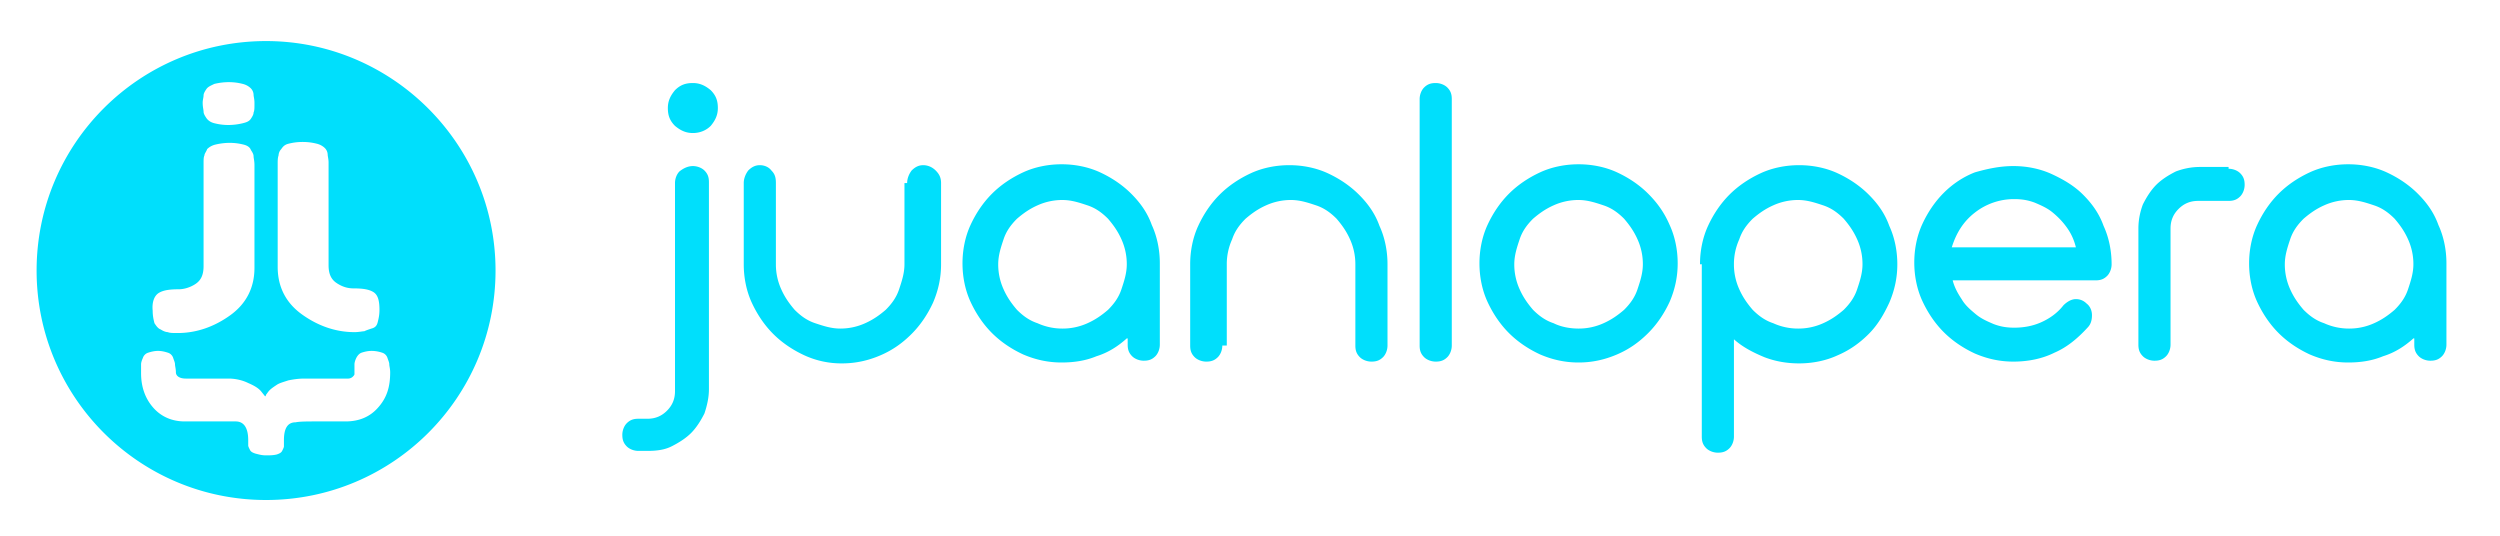 <svg xmlns="http://www.w3.org/2000/svg" viewBox="0 0 280 60" fill="#00dffc" xmlns:v="https://vecta.io/nano"><path d="M29.8 4.6C15.6 4.6 4.1 16.1 4.1 30.3S15.6 56 29.8 56s25.7-11.5 25.7-25.7S43.9 4.6 29.8 4.6zm1.3 13.8c0-.4 0-.7.1-1a1.08 1.08 0 0 1 .3-.7c.2-.3.4-.5.8-.6s.9-.2 1.6-.2 1.2.1 1.6.2.7.3.9.5a1.08 1.08 0 0 1 .3.7c0 .2.1.5.1.9v11.5c0 1 .3 1.6.9 2s1.2.6 1.9.6c1 0 1.7.1 2.2.4s.7.9.7 2c0 .6-.1 1-.2 1.4s-.3.6-.7.7c-.3.1-.6.2-.8.3-.2 0-.6.1-1.1.1-2.1 0-4.1-.7-5.9-2s-2.7-3.1-2.7-5.3V18.4zm-8.3-7.7c0-.2.1-.4.3-.7s.5-.4.9-.6a6.96 6.96 0 0 1 1.6-.2c.7 0 1.2.1 1.6.2s.7.3.9.5a1.08 1.08 0 0 1 .3.7c0 .2.1.5.1.9v.2c0 .4 0 .7-.1.9 0 .2-.1.4-.3.7s-.5.4-.9.5a6.96 6.96 0 0 1-1.6.2c-.7 0-1.2-.1-1.6-.2s-.7-.3-.9-.6-.3-.5-.3-.7-.1-.5-.1-1c0-.3.1-.6.1-.8zm-5 22.1c.5-.3 1.2-.4 2.2-.4.6 0 1.3-.2 1.9-.6s.9-1 .9-2V18.3c0-.4 0-.7.1-.9 0-.2.2-.4.3-.7.2-.2.5-.4.9-.5a6.96 6.96 0 0 1 1.6-.2c.7 0 1.2.1 1.6.2s.7.3.8.6c.2.3.3.5.3.7s.1.5.1 1V30c0 2.2-.9 4-2.7 5.3s-3.8 2-5.9 2c-.5 0-.9 0-1.1-.1-.2 0-.5-.1-.8-.3-.3-.1-.5-.4-.7-.7-.1-.4-.2-.8-.2-1.4-.1-1 .2-1.7.7-2zm24.5 12.9c-.9 1-2.1 1.5-3.6 1.5h-.5H37h-1.4c-1.2 0-2 0-2.5.1-.9 0-1.3.7-1.3 2v.2.5c0 .1-.1.3-.2.5s-.3.3-.6.4c-.4.1-.8.1-1.2.1-.5 0-.8-.1-1.2-.2-.3-.1-.5-.2-.6-.4s-.2-.4-.2-.5v-.5-.1c0-1.4-.5-2.1-1.4-2.1h-5.7c-1.4 0-2.6-.5-3.5-1.5s-1.4-2.3-1.4-3.9v-1c0-.2.1-.5.2-.7a.9.9 0 0 1 .6-.6c.3-.1.7-.2 1.1-.2s.8.1 1.1.2a.9.9 0 0 1 .6.6c.1.3.2.5.2.7s.1.5.1.9.4.7 1.1.7h4.8c.8 0 1.6.2 2.2.5.7.3 1.2.6 1.5 1l.4.5s.1-.1.1-.2c.1-.1.2-.3.4-.5s.5-.4.8-.6.7-.3 1.3-.5c.5-.1 1.1-.2 1.8-.2h4.1.8c.2 0 .4-.1.5-.2s.2-.2.2-.3v-.2-.9c0-.2.1-.5.2-.7s.3-.5.6-.6.7-.2 1.1-.2a3.73 3.73 0 0 1 1.2.2.9.9 0 0 1 .6.6c.1.3.2.5.2.7s.1.5.1.9c0 1.7-.4 2.9-1.4 4zm35.3-27.1c.5 0 1 .2 1.3.5.4.4.5.8.5 1.3v23.2c0 .9-.2 1.8-.5 2.7-.4.8-.9 1.6-1.5 2.2S76 49.6 75.2 50s-1.7.5-2.7.5h-1c-.5 0-1-.2-1.3-.5-.4-.4-.5-.8-.5-1.3s.2-1 .5-1.3c.4-.4.8-.5 1.3-.5h1c.9 0 1.6-.3 2.2-.9s.9-1.3.9-2.2V20.5c0-.5.2-1 .5-1.3.5-.4 1-.6 1.5-.6zm0-3.7c-.8 0-1.4-.3-2-.8-.6-.6-.8-1.2-.8-2s.3-1.4.8-2c.6-.6 1.2-.8 2-.8s1.4.3 2 .8c.6.6.8 1.2.8 2s-.3 1.4-.8 2c-.5.5-1.2.8-2 .8zm24 5.6c0-.5.2-1 .5-1.4.4-.4.8-.6 1.3-.6s1 .2 1.4.6.6.8.6 1.4v9.1c0 1.5-.3 2.9-.9 4.3-.6 1.3-1.4 2.5-2.4 3.5s-2.1 1.8-3.5 2.4-2.8.9-4.3.9a9.9 9.9 0 0 1-4.2-.9c-1.3-.6-2.5-1.4-3.5-2.4s-1.8-2.2-2.4-3.5-.9-2.8-.9-4.3v-9.1c0-.5.2-1 .5-1.4.4-.4.8-.6 1.3-.6s1 .2 1.3.6c.4.4.5.8.5 1.4v9.1a6.71 6.71 0 0 0 .6 2.8c.4.9.9 1.6 1.5 2.3.7.7 1.4 1.2 2.3 1.5s1.8.6 2.8.6a6.71 6.71 0 0 0 2.8-.6c.9-.4 1.6-.9 2.3-1.5.7-.7 1.2-1.4 1.5-2.3s.6-1.8.6-2.8v-9.1zm24.6 17.4c-1 .9-2.1 1.6-3.4 2-1.2.5-2.5.7-3.9.7-1.5 0-2.9-.3-4.3-.9-1.3-.6-2.5-1.4-3.5-2.4s-1.8-2.2-2.4-3.5-.9-2.8-.9-4.3.3-3 .9-4.3 1.4-2.5 2.4-3.5 2.2-1.8 3.5-2.4 2.8-.9 4.3-.9 3 .3 4.3.9 2.5 1.4 3.5 2.4 1.8 2.1 2.3 3.5c.6 1.3.9 2.8.9 4.3v9.1c0 .5-.2 1-.5 1.3-.4.4-.8.5-1.3.5s-1-.2-1.3-.5c-.4-.4-.5-.8-.5-1.3v-.7zM119 22.4a6.71 6.71 0 0 0-2.8.6c-.9.4-1.6.9-2.3 1.5-.7.7-1.2 1.4-1.5 2.3s-.6 1.8-.6 2.8a6.71 6.71 0 0 0 .6 2.8c.4.9.9 1.6 1.5 2.3.7.7 1.4 1.2 2.3 1.5a6.71 6.71 0 0 0 2.8.6 6.71 6.71 0 0 0 2.8-.6c.9-.4 1.6-.9 2.3-1.5.7-.7 1.2-1.4 1.5-2.3s.6-1.8.6-2.8a6.71 6.71 0 0 0-.6-2.8c-.4-.9-.9-1.6-1.5-2.3-.7-.7-1.4-1.2-2.3-1.5s-1.8-.6-2.8-.6zm17.9 16.3c0 .5-.2 1-.5 1.3-.4.4-.8.5-1.3.5s-1-.2-1.3-.5c-.4-.4-.5-.8-.5-1.3v-9.1c0-1.5.3-3 .9-4.3s1.4-2.5 2.4-3.5 2.2-1.8 3.5-2.4 2.8-.9 4.3-.9 3 .3 4.3.9 2.5 1.4 3.5 2.4 1.8 2.1 2.3 3.5c.6 1.3.9 2.8.9 4.3v9.1c0 .5-.2 1-.5 1.3-.4.4-.8.5-1.3.5s-1-.2-1.3-.5c-.4-.4-.5-.8-.5-1.3v-9.1a6.71 6.71 0 0 0-.6-2.8c-.4-.9-.9-1.6-1.5-2.3-.7-.7-1.4-1.2-2.3-1.5s-1.8-.6-2.8-.6a6.71 6.71 0 0 0-2.8.6c-.9.4-1.6.9-2.3 1.5-.7.7-1.2 1.4-1.5 2.3a6.71 6.71 0 0 0-.6 2.8v9.1zm25.7 0c0 .5-.2 1-.5 1.3-.4.4-.8.5-1.3.5s-1-.2-1.3-.5c-.4-.4-.5-.8-.5-1.3V11.1c0-.5.2-1 .5-1.3.4-.4.8-.5 1.3-.5s1 .2 1.3.5c.4.4.5.8.5 1.3v27.6zm14.2 1.9c-1.5 0-2.9-.3-4.3-.9-1.3-.6-2.5-1.4-3.5-2.4s-1.8-2.2-2.4-3.5-.9-2.8-.9-4.3.3-3 .9-4.3 1.4-2.5 2.4-3.5 2.2-1.8 3.5-2.4 2.8-.9 4.3-.9 3 .3 4.3.9 2.5 1.4 3.5 2.4 1.8 2.1 2.4 3.5c.6 1.3.9 2.8.9 4.3s-.3 2.9-.9 4.3c-.6 1.3-1.4 2.5-2.4 3.5s-2.1 1.8-3.5 2.4-2.8.9-4.3.9zm0-3.8a6.71 6.71 0 0 0 2.8-.6c.9-.4 1.6-.9 2.3-1.5.7-.7 1.2-1.4 1.5-2.3s.6-1.8.6-2.8a6.71 6.71 0 0 0-.6-2.8c-.4-.9-.9-1.6-1.5-2.3-.7-.7-1.4-1.2-2.3-1.5s-1.8-.6-2.8-.6a6.71 6.71 0 0 0-2.8.6c-.9.4-1.6.9-2.3 1.5-.7.7-1.2 1.4-1.5 2.3s-.6 1.8-.6 2.8a6.71 6.71 0 0 0 .6 2.8c.4.9.9 1.6 1.5 2.3.7.7 1.4 1.2 2.3 1.5.8.4 1.8.6 2.8.6zm13.6-7.2c0-1.5.3-3 .9-4.3s1.4-2.5 2.4-3.5 2.2-1.8 3.5-2.4 2.8-.9 4.3-.9 3 .3 4.3.9 2.5 1.4 3.5 2.4 1.8 2.1 2.3 3.5c.6 1.3.9 2.8.9 4.3s-.3 2.9-.9 4.3c-.6 1.3-1.3 2.5-2.3 3.5s-2.1 1.8-3.5 2.4c-1.3.6-2.8.9-4.3.9-1.3 0-2.6-.2-3.9-.7-1.2-.5-2.4-1.1-3.4-2v10.9c0 .5-.2 1-.5 1.3-.4.4-.8.5-1.3.5s-1-.2-1.3-.5c-.4-.4-.5-.8-.5-1.3V29.6zm11 7.2a6.71 6.71 0 0 0 2.8-.6c.9-.4 1.6-.9 2.3-1.5.7-.7 1.2-1.4 1.5-2.3s.6-1.8.6-2.8a6.71 6.71 0 0 0-.6-2.8c-.4-.9-.9-1.6-1.5-2.3-.7-.7-1.4-1.2-2.3-1.5s-1.8-.6-2.8-.6a6.71 6.71 0 0 0-2.8.6c-.9.4-1.6.9-2.3 1.5-.7.7-1.2 1.4-1.5 2.3a6.71 6.71 0 0 0-.6 2.8 6.71 6.71 0 0 0 .6 2.8c.4.9.9 1.6 1.5 2.3.7.7 1.4 1.2 2.3 1.5a6.71 6.71 0 0 0 2.8.6zm24.1-18.2c1.5 0 3 .3 4.3.9s2.5 1.3 3.5 2.3 1.8 2.1 2.3 3.5c.6 1.3.9 2.8.9 4.3 0 .5-.2 1-.5 1.3-.4.4-.8.5-1.3.5h-16c.2.8.6 1.5 1 2.1.4.7 1 1.2 1.6 1.7s1.3.8 2 1.1c.8.3 1.5.4 2.3.4 1.1 0 2.1-.2 3-.6s1.8-1 2.5-1.9c.4-.4.9-.7 1.4-.7s.9.2 1.2.5c.4.3.6.8.6 1.3s-.1 1-.5 1.4c-1.1 1.2-2.3 2.2-3.7 2.8-1.4.7-3 1-4.6 1-1.5 0-2.9-.3-4.3-.9-1.3-.6-2.5-1.4-3.5-2.4s-1.8-2.2-2.4-3.5-.9-2.8-.9-4.3.3-3 .9-4.3 1.4-2.5 2.4-3.5 2.2-1.8 3.5-2.3c1.4-.4 2.8-.7 4.3-.7zm7 9.1c-.2-.8-.5-1.5-1-2.2s-1-1.2-1.6-1.7-1.3-.8-2-1.1c-.8-.3-1.5-.4-2.3-.4a7.1 7.1 0 0 0-4.4 1.5c-1.3 1-2.1 2.3-2.6 3.9h13.9zm17.1-8.8c.5 0 1 .2 1.3.5.4.4.5.8.5 1.3s-.2 1-.5 1.3c-.4.4-.8.5-1.3.5h-3.4c-.9 0-1.6.3-2.2.9s-.9 1.3-.9 2.2v13c0 .5-.2 1-.5 1.3-.4.4-.8.5-1.3.5s-1-.2-1.3-.5c-.4-.4-.5-.8-.5-1.3v-13c0-1 .2-1.9.5-2.7.4-.8.9-1.6 1.5-2.2s1.4-1.1 2.2-1.5c.8-.3 1.7-.5 2.7-.5h3.2zm20.7 19c-1 .9-2.1 1.6-3.4 2-1.2.5-2.5.7-3.9.7-1.5 0-2.9-.3-4.3-.9-1.3-.6-2.5-1.4-3.5-2.4s-1.8-2.2-2.4-3.5-.9-2.8-.9-4.3.3-3 .9-4.3 1.4-2.5 2.4-3.5 2.2-1.8 3.5-2.4 2.8-.9 4.3-.9 3 .3 4.3.9 2.5 1.4 3.5 2.4 1.8 2.1 2.3 3.5c.6 1.3.9 2.8.9 4.3v9.1c0 .5-.2 1-.5 1.3-.4.4-.8.5-1.3.5s-1-.2-1.3-.5c-.4-.4-.5-.8-.5-1.3v-.7zm-7.2-15.5a6.71 6.71 0 0 0-2.8.6c-.9.4-1.6.9-2.3 1.5-.7.7-1.2 1.4-1.5 2.3s-.6 1.8-.6 2.8a6.71 6.71 0 0 0 .6 2.8c.4.9.9 1.6 1.5 2.3.7.7 1.4 1.2 2.3 1.5a6.71 6.71 0 0 0 2.8.6 6.71 6.71 0 0 0 2.8-.6c.9-.4 1.6-.9 2.3-1.5.7-.7 1.2-1.4 1.5-2.3s.6-1.8.6-2.8a6.71 6.71 0 0 0-.6-2.8c-.4-.9-.9-1.6-1.5-2.3-.7-.7-1.4-1.2-2.3-1.5s-1.8-.6-2.8-.6z"/></svg>